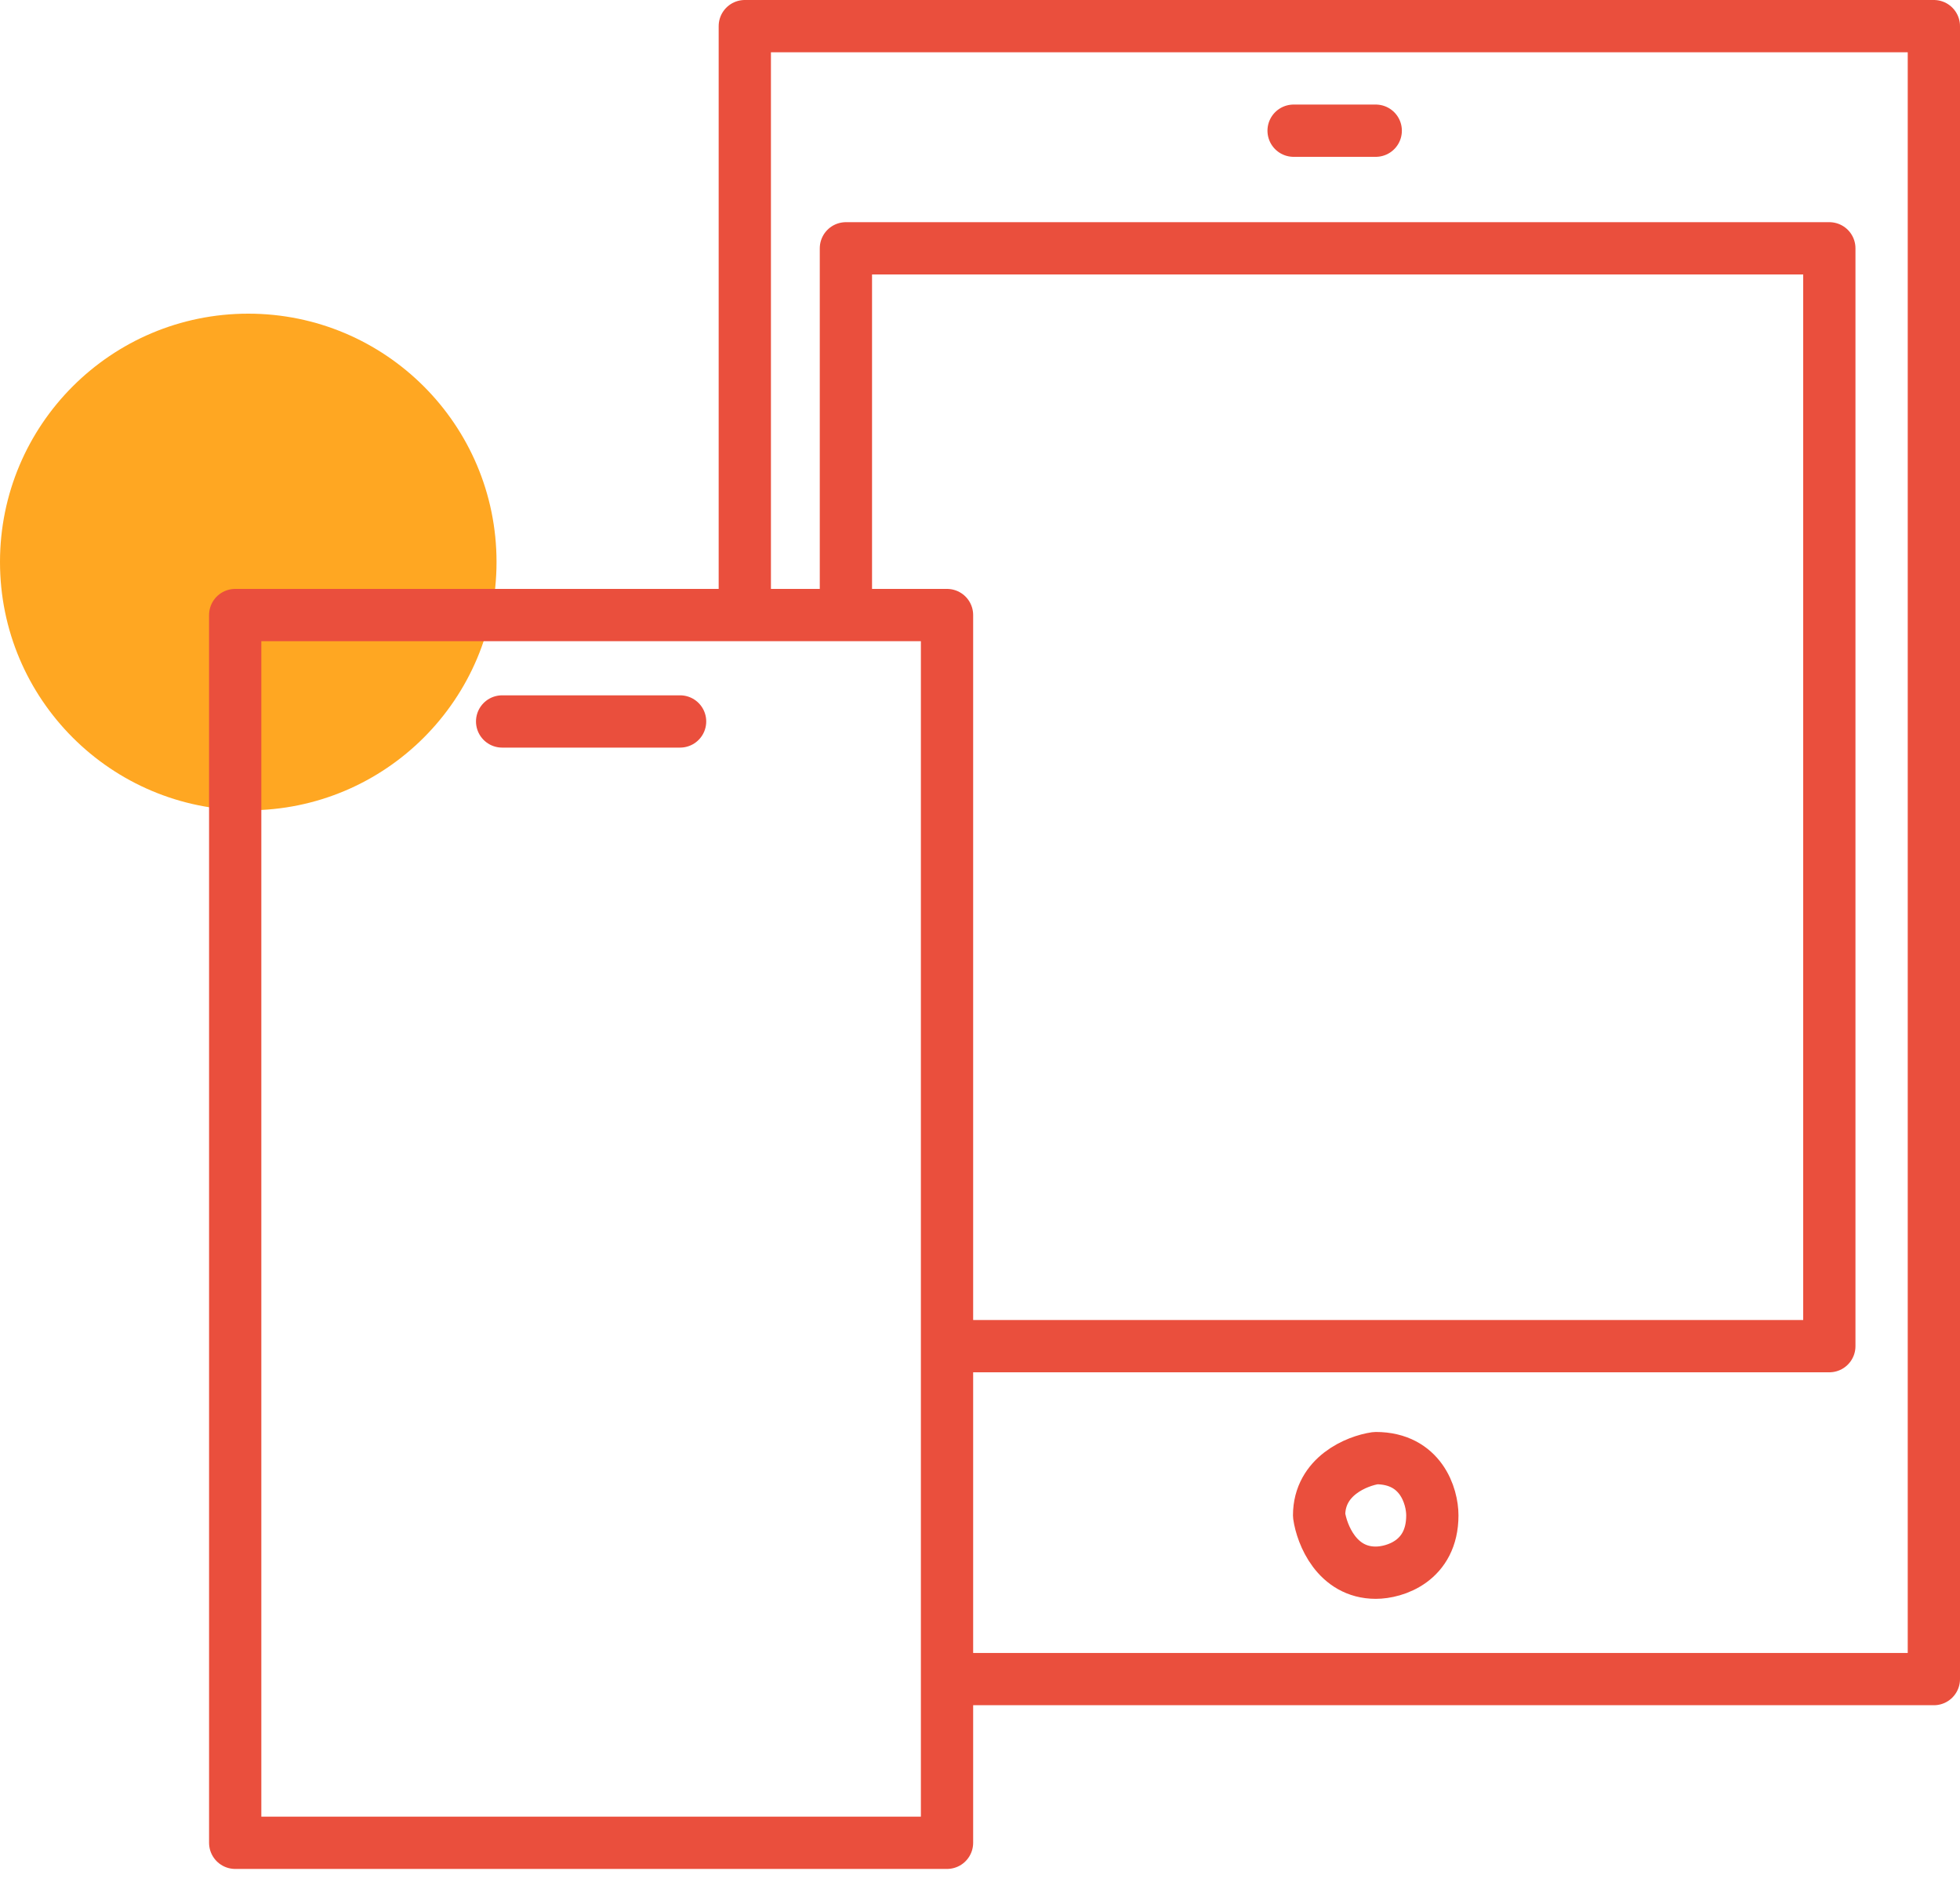 <?xml version="1.0" encoding="UTF-8"?> <svg xmlns="http://www.w3.org/2000/svg" width="75" height="72" viewBox="0 0 75 72" fill="none"> <circle cx="9.5" cy="21.5" r="9.5" fill="#FFA722"></circle> <path d="M19.214 27.601H26.024M28.5 23.53H9V70.5H36.238V64.237M28.5 23.53V1H74V64.237H36.238M28.5 23.53H32.369M36.238 64.237V51.5M49.5 5H52.643M32.369 23.53H36.238V51.5M32.369 23.53V9.5H51.184H70V51.5H36.238M52.643 55.783C51.921 55.887 50.476 56.472 50.476 57.975C50.579 58.705 51.157 60.167 52.643 60.167C53.365 60.167 54.809 59.728 54.809 57.975C54.809 57.244 54.376 55.783 52.643 55.783Z" stroke="#EA4F3D" stroke-width="2" stroke-linecap="round" stroke-linejoin="round"></path> </svg> 